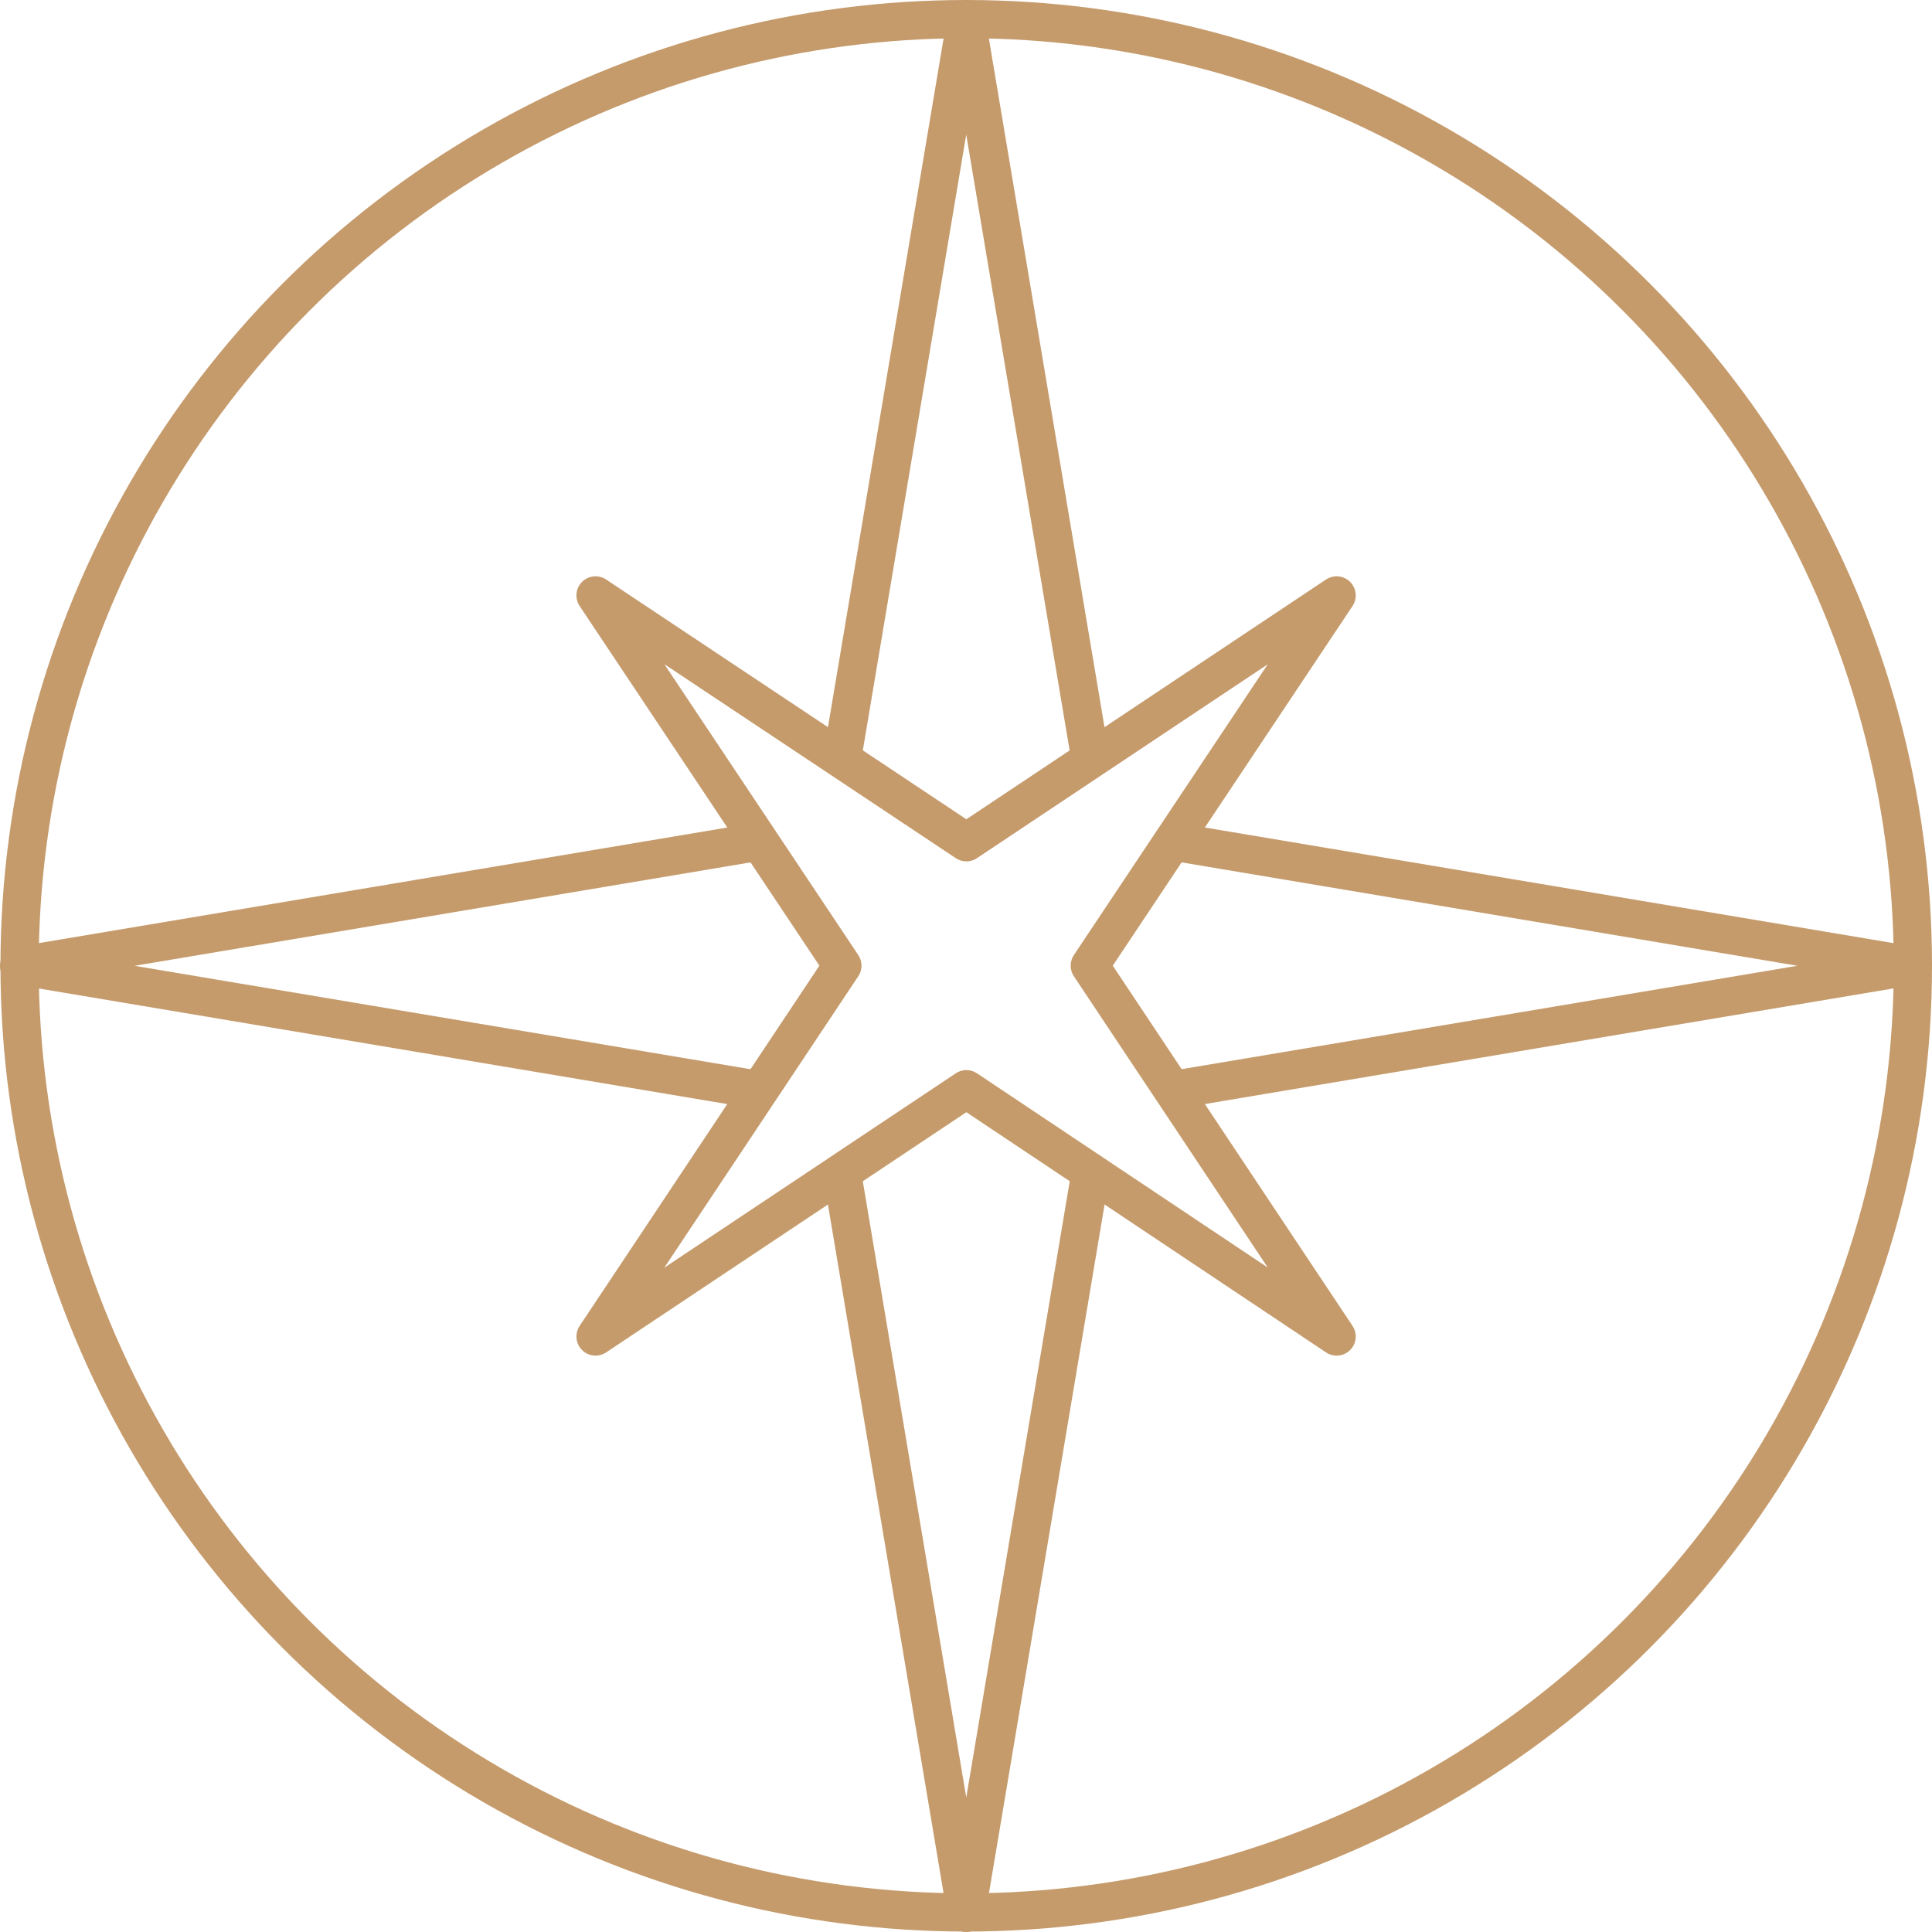 <svg xmlns="http://www.w3.org/2000/svg" width="50.534" height="50.534" viewBox="0 0 50.534 50.534">
  <g id="Group_34" data-name="Group 34" transform="translate(-438.054 -1427.493)">
    <circle id="Ellipse_6" data-name="Ellipse 6" cx="24.761" cy="24.761" r="24.761" transform="translate(438.566 1427.993)" fill="none" stroke="#c59b6c" stroke-linejoin="round" stroke-width="1"/>
    <path id="Path_1" data-name="Path 1" d="M385.44,1212.951l9.7-6.468,9.684,6.468-6.456-9.7,6.456-9.684-9.684,6.456-9.7-6.456,6.456,9.684Z" transform="translate(68.191 249.5)" fill="none" stroke="#c59b6c" stroke-linejoin="round" stroke-width="1"/>
    <path id="Path_2" data-name="Path 2" d="M390.77,1200.469l3.252-19.369,3.252,19.369" transform="translate(69.305 246.893)" fill="none" stroke="#c59b6c" stroke-linejoin="round" stroke-width="1"/>
    <path id="Path_3" data-name="Path 3" d="M397.92,1198.89l19.369,3.252-19.369,3.252" transform="translate(70.799 250.612)" fill="none" stroke="#c59b6c" stroke-linejoin="round" stroke-width="1"/>
    <path id="Path_4" data-name="Path 4" d="M397.275,1206.05l-3.252,19.369-3.252-19.369" transform="translate(69.305 252.109)" fill="none" stroke="#c59b6c" stroke-linejoin="round" stroke-width="1"/>
    <path id="Path_5" data-name="Path 5" d="M392.339,1205.395l-19.369-3.252,19.369-3.252" transform="translate(65.584 250.612)" fill="none" stroke="#c59b6c" stroke-linejoin="round" stroke-width="1"/>
  </g>
</svg>
